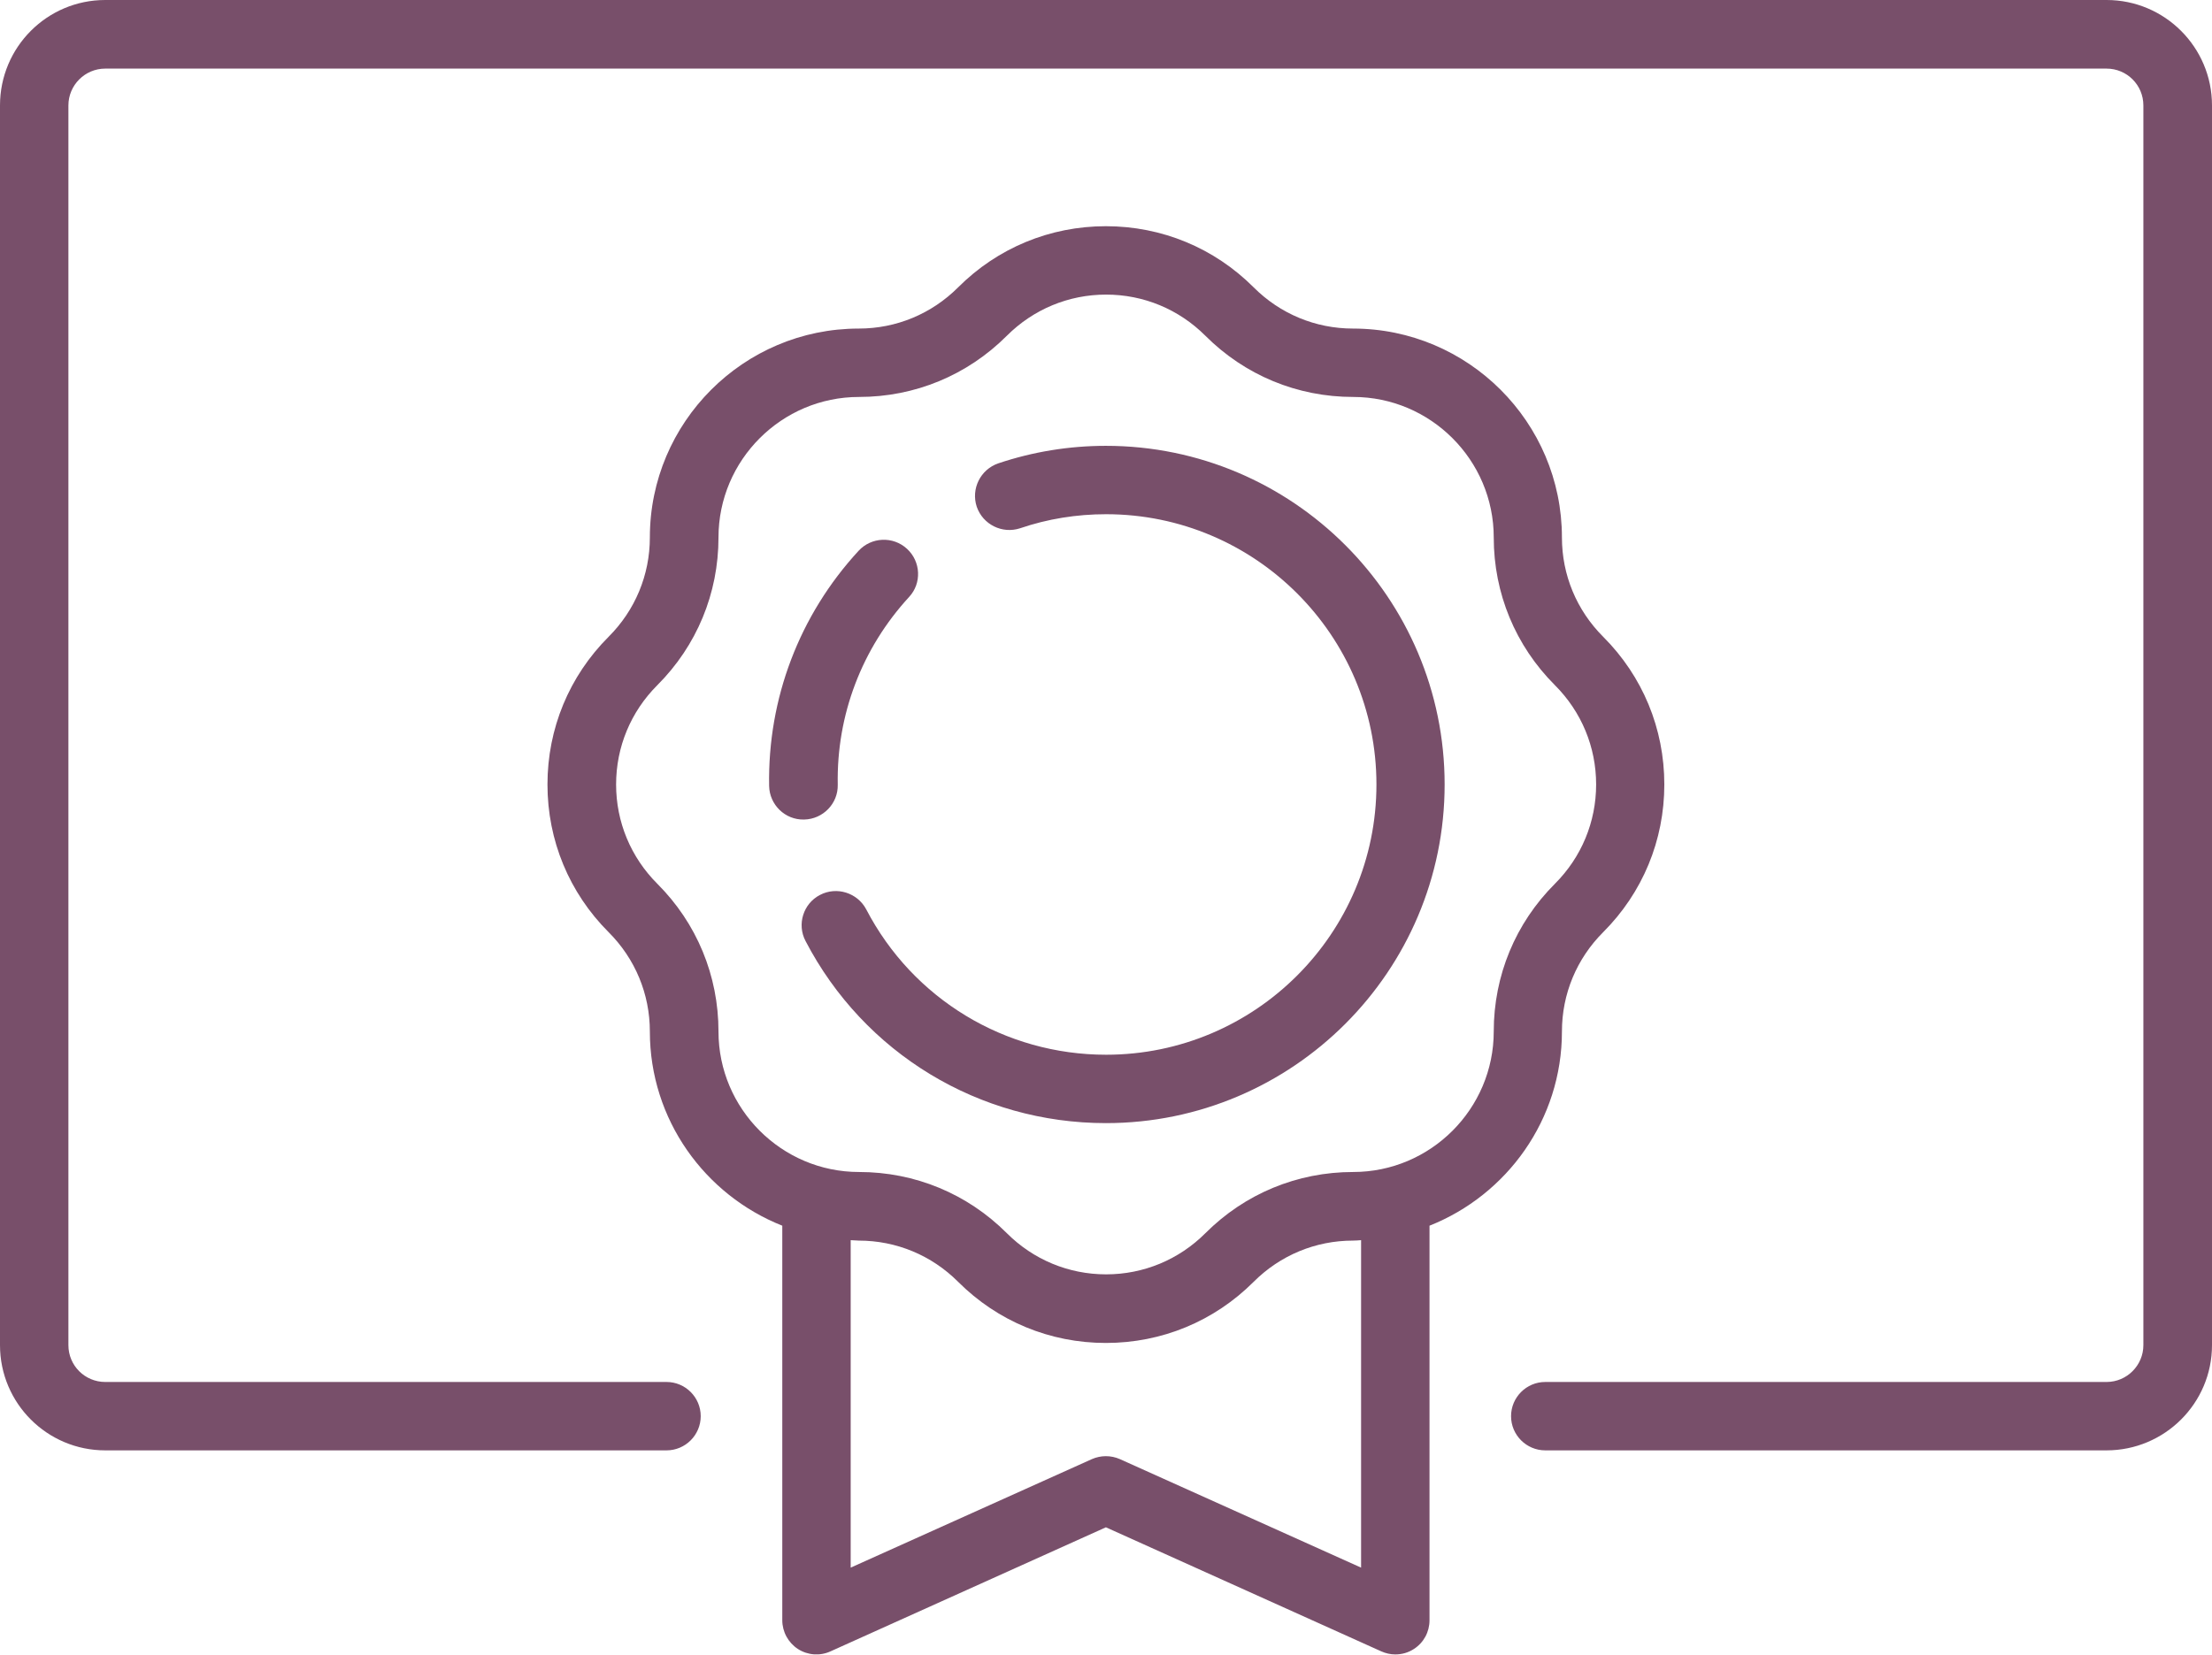 <?xml version="1.0" encoding="UTF-8"?>
<svg id="uuid-ba6a92d1-3835-4086-9d1f-39dc76455a0e" data-name="Livello 2" xmlns="http://www.w3.org/2000/svg" viewBox="0 0 100.89 75.49">
  <defs>
    <style>
      .uuid-92ea22d2-d6c9-42b0-85d7-dbb8e8034550 {
        fill: #784f6a;
        stroke-width: 0px;
      }
    </style>
  </defs>
  <g id="uuid-52134548-e747-4c74-846b-efb149d1ba2e" data-name="Livello 1">
    <g>
      <path class="uuid-92ea22d2-d6c9-42b0-85d7-dbb8e8034550" d="M96.08,66.17h-25.6c-.86,0-1.56-.7-1.56-1.56s.7-1.56,1.56-1.56h25.6c.93,0,1.68-.76,1.68-1.68V4.81c0-.93-.75-1.68-1.68-1.68H4.8c-.93,0-1.68.76-1.68,1.68v56.56c0,.93.75,1.68,1.68,1.68h25.6c.86,0,1.56.7,1.56,1.56s-.7,1.56-1.56,1.56H4.8c-2.65,0-4.8-2.15-4.8-4.8V4.81C0,2.15,2.15,0,4.8,0h91.28c2.65,0,4.81,2.15,4.81,4.81v56.56c0,2.65-2.16,4.8-4.81,4.8"/>
      <path class="uuid-92ea22d2-d6c9-42b0-85d7-dbb8e8034550" d="M50.44,51.24c-5.78,0-11.03-3.18-13.7-8.31-.4-.76-.1-1.71.66-2.1.76-.4,1.71-.1,2.11.66,2.13,4.09,6.33,6.63,10.94,6.63,6.8,0,12.33-5.53,12.33-12.33s-5.53-12.33-12.33-12.33c-1.34,0-2.66.21-3.92.64-.82.27-1.7-.17-1.98-.98-.27-.82.17-1.7.98-1.98,1.58-.53,3.23-.8,4.91-.8,8.52,0,15.45,6.93,15.45,15.45s-6.93,15.45-15.45,15.45"/>
      <path class="uuid-92ea22d2-d6c9-42b0-85d7-dbb8e8034550" d="M36.67,37.39c-.86.02-1.57-.67-1.59-1.53-.07-3.99,1.38-7.8,4.08-10.73.58-.63,1.57-.68,2.21-.09.63.58.68,1.57.09,2.2-2.15,2.34-3.31,5.38-3.25,8.56.02.86-.67,1.57-1.53,1.59"/>
      <path class="uuid-92ea22d2-d6c9-42b0-85d7-dbb8e8034550" d="M73.12,29.05c-1.21-1.21-1.88-2.82-1.88-4.53,0-5.26-4.28-9.53-9.53-9.53-1.71,0-3.32-.67-4.53-1.88-1.8-1.8-4.19-2.79-6.74-2.79s-4.94.99-6.74,2.79c-1.21,1.21-2.82,1.88-4.53,1.88-5.26,0-9.53,4.28-9.53,9.53,0,1.71-.67,3.32-1.88,4.53-1.8,1.8-2.79,4.19-2.79,6.74s.99,4.94,2.79,6.74c1.21,1.21,1.88,2.82,1.88,4.53,0,4.02,2.51,7.46,6.04,8.86v18c0,.53.27,1.02.71,1.31.45.29,1.01.33,1.49.11l12.56-5.66,12.56,5.66c.2.09.42.14.64.14.3,0,.59-.08.85-.25.45-.29.71-.78.71-1.31v-18c3.53-1.4,6.04-4.84,6.04-8.86,0-1.71.67-3.32,1.88-4.53,1.8-1.8,2.79-4.19,2.79-6.74s-.99-4.94-2.79-6.74ZM62.08,71.52l-11-4.95c-.41-.18-.87-.18-1.28,0l-11,4.95v-14.94c.12,0,.24.02.37.02,1.71,0,3.32.67,4.53,1.88,1.8,1.8,4.19,2.79,6.74,2.79s4.94-.99,6.74-2.79c1.21-1.21,2.82-1.88,4.53-1.88.12,0,.24-.01.37-.02v14.94ZM70.92,40.32c-1.8,1.8-2.79,4.19-2.79,6.74,0,3.53-2.88,6.41-6.41,6.41-2.55,0-4.94.99-6.74,2.79-1.21,1.21-2.82,1.88-4.53,1.88s-3.32-.67-4.53-1.88c-1.8-1.8-4.19-2.79-6.74-2.79-3.53,0-6.41-2.88-6.41-6.41,0-2.55-.99-4.94-2.79-6.74-1.21-1.21-1.88-2.82-1.88-4.53s.67-3.32,1.88-4.53c1.8-1.8,2.79-4.19,2.79-6.74,0-3.53,2.88-6.41,6.41-6.41,2.55,0,4.94-.99,6.74-2.79,1.21-1.21,2.82-1.88,4.53-1.88s3.32.67,4.53,1.88c1.8,1.8,4.19,2.79,6.74,2.79,3.53,0,6.41,2.88,6.41,6.41,0,2.55.99,4.94,2.79,6.74,1.21,1.21,1.88,2.82,1.88,4.53s-.67,3.32-1.88,4.53Z"/>
    </g>
  </g>
</svg>